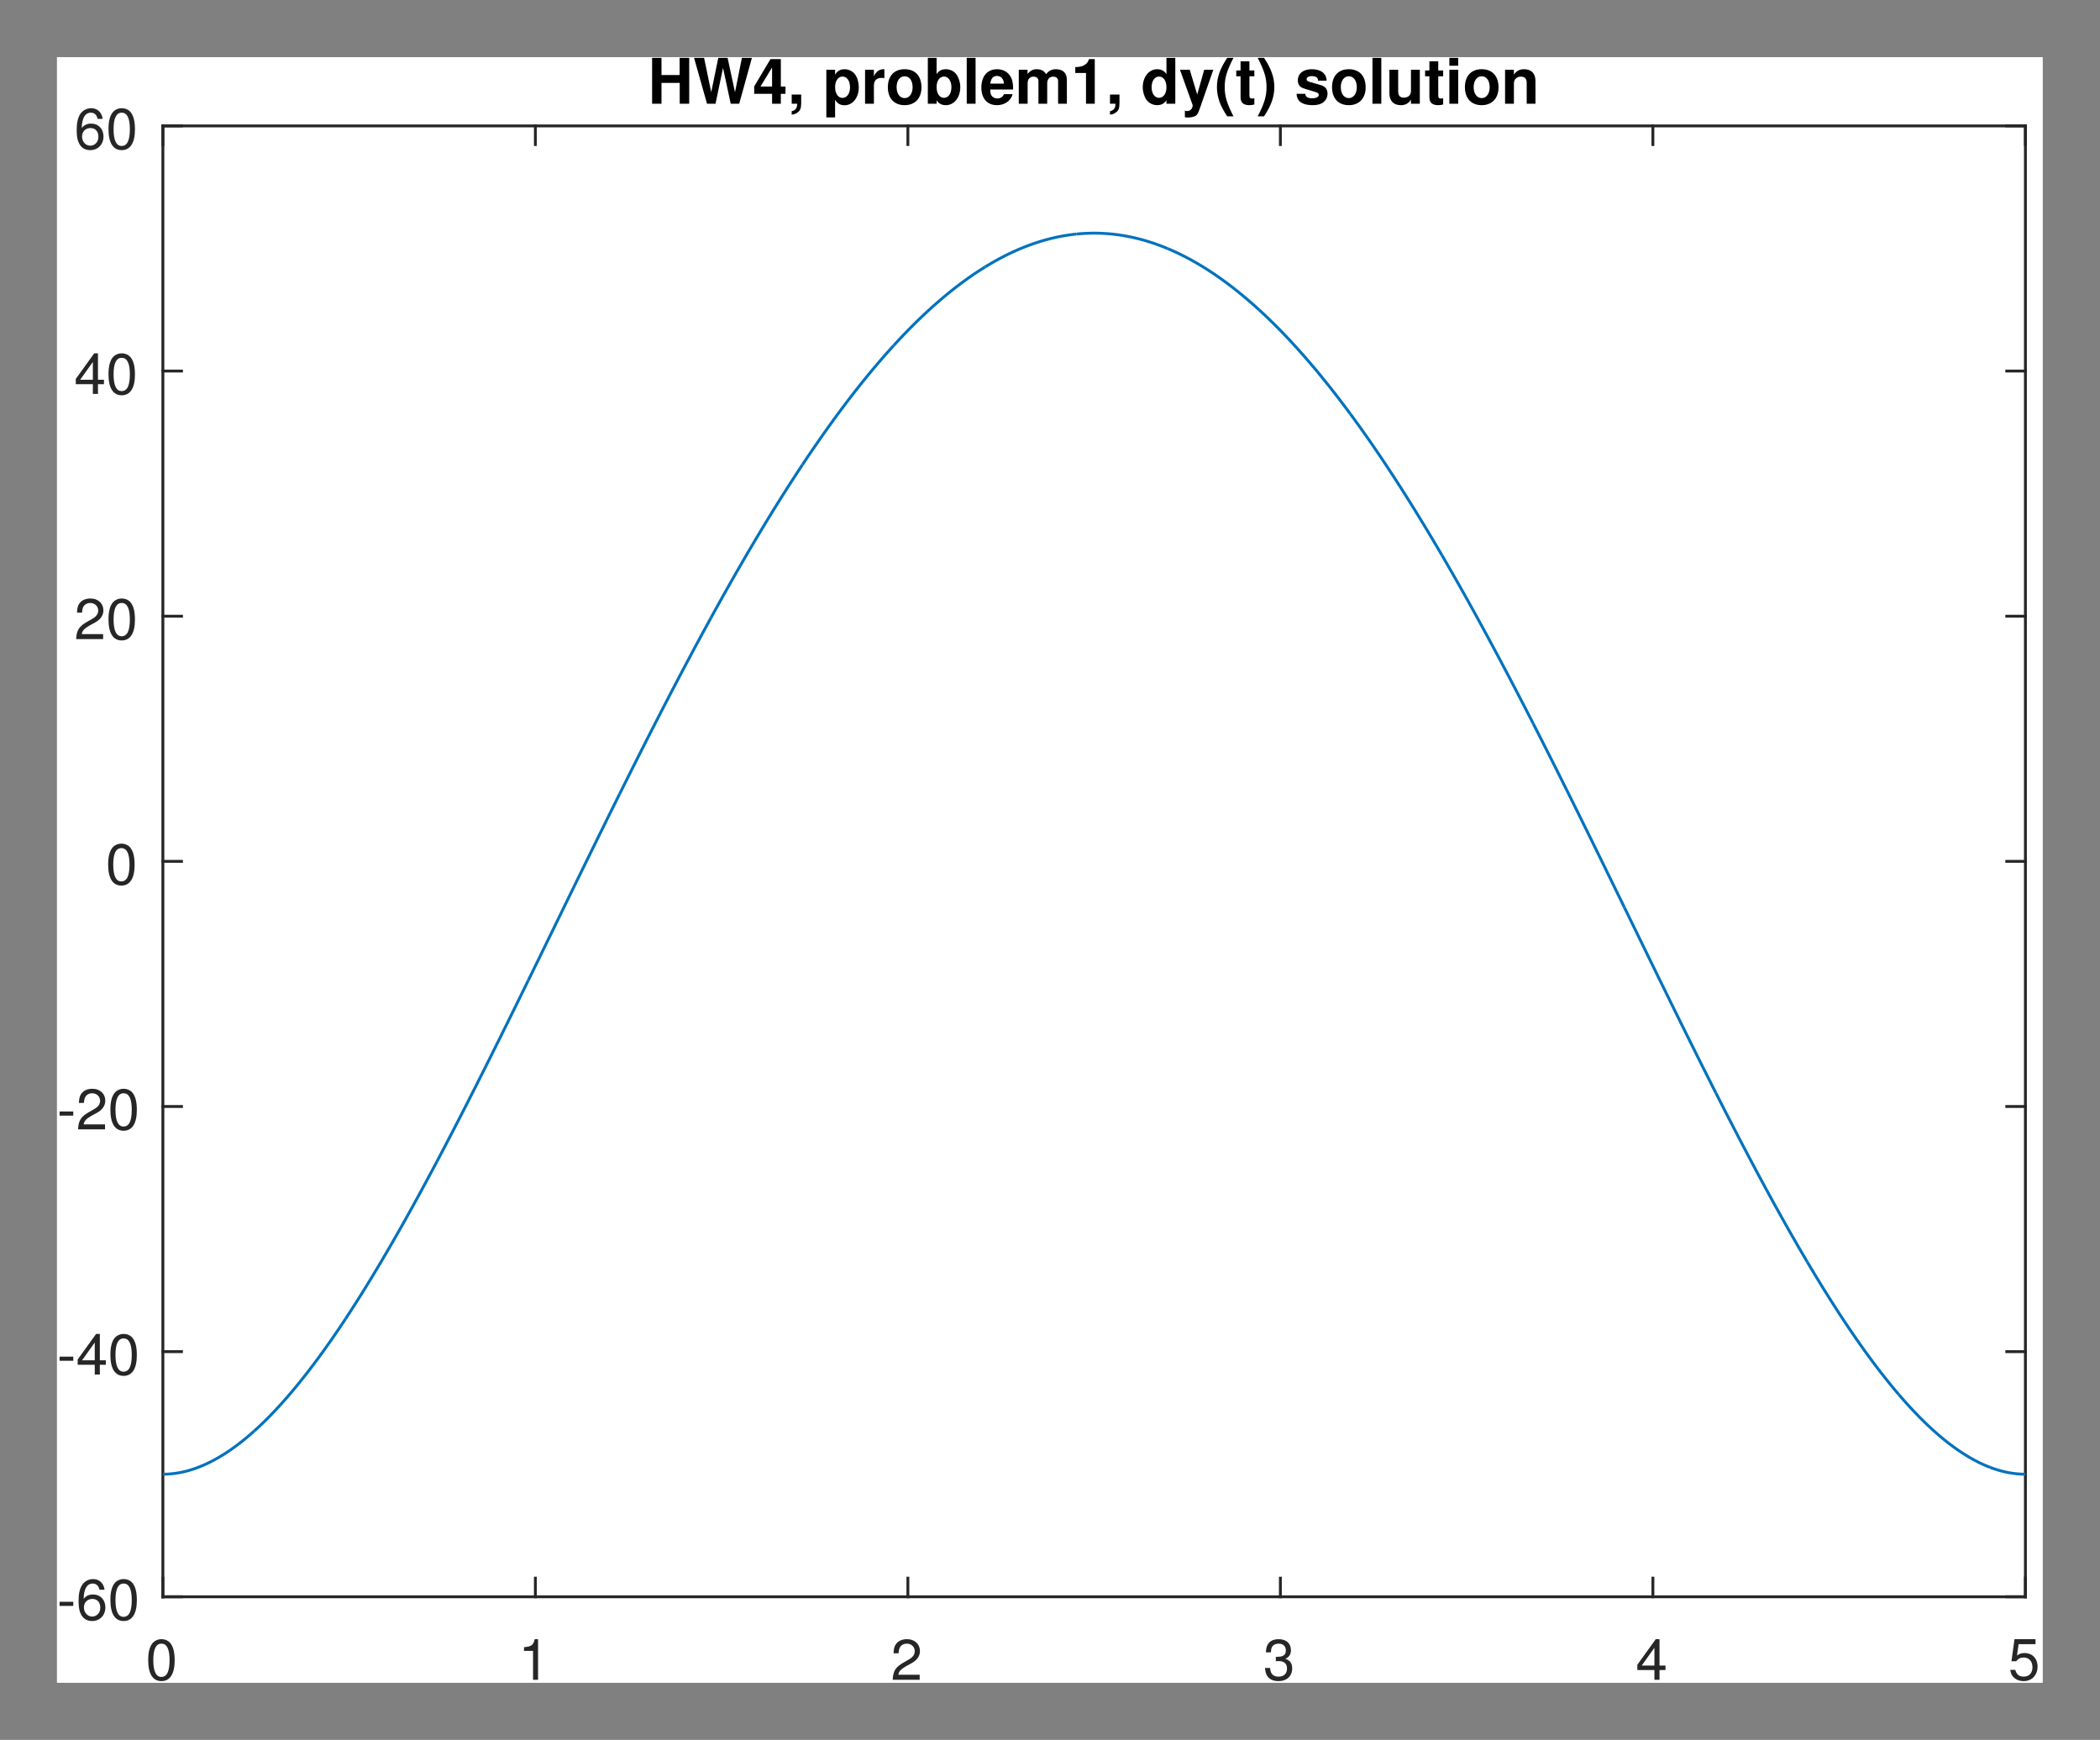 <?xml version="1.0" encoding="UTF-8"?>
<svg xmlns="http://www.w3.org/2000/svg" xmlns:xlink="http://www.w3.org/1999/xlink" width="367pt" height="304pt" viewBox="0 0 367 304" version="1.1">
<rect x="0" y="0" width="367" height="304" fill="#808080" stroke="none"/>
<defs>
<g>
<symbol overflow="visible" id="glyph0-0">
<path style="stroke:none;" d=""/>
</symbol>
<symbol overflow="visible" id="glyph0-1">
<path style="stroke:none;" d="M 2.75 -7.094 C 2.094 -7.094 1.484 -6.797 1.125 -6.312 C 0.656 -5.688 0.438 -4.734 0.438 -3.438 C 0.438 -1.047 1.234 0.234 2.75 0.234 C 4.25 0.234 5.062 -1.047 5.062 -3.375 C 5.062 -4.75 4.844 -5.672 4.375 -6.312 C 4.016 -6.812 3.422 -7.094 2.75 -7.094 Z M 2.75 -6.312 C 3.703 -6.312 4.172 -5.344 4.172 -3.453 C 4.172 -1.438 3.703 -0.5 2.734 -0.5 C 1.797 -0.5 1.328 -1.484 1.328 -3.422 C 1.328 -5.359 1.797 -6.312 2.75 -6.312 Z M 2.75 -6.312 "/>
</symbol>
<symbol overflow="visible" id="glyph0-2">
<path style="stroke:none;" d="M 2.594 -5.047 L 2.594 0 L 3.469 0 L 3.469 -7.094 L 2.891 -7.094 C 2.578 -6 2.375 -5.844 1.016 -5.688 L 1.016 -5.047 Z M 2.594 -5.047 "/>
</symbol>
<symbol overflow="visible" id="glyph0-3">
<path style="stroke:none;" d="M 5.062 -0.875 L 1.328 -0.875 C 1.422 -1.453 1.734 -1.812 2.609 -2.328 L 3.609 -2.875 C 4.594 -3.406 5.109 -4.141 5.109 -5.016 C 5.109 -5.594 4.875 -6.156 4.453 -6.531 C 4.031 -6.906 3.516 -7.094 2.844 -7.094 C 1.938 -7.094 1.266 -6.766 0.875 -6.172 C 0.625 -5.797 0.516 -5.344 0.5 -4.625 L 1.375 -4.625 C 1.406 -5.109 1.469 -5.406 1.594 -5.625 C 1.812 -6.062 2.281 -6.312 2.812 -6.312 C 3.609 -6.312 4.203 -5.75 4.203 -4.984 C 4.203 -4.438 3.875 -3.953 3.25 -3.594 L 2.328 -3.062 C 0.844 -2.234 0.422 -1.562 0.344 0 L 5.062 0 Z M 5.062 -0.875 "/>
</symbol>
<symbol overflow="visible" id="glyph0-4">
<path style="stroke:none;" d="M 2.203 -3.25 L 2.312 -3.25 L 2.688 -3.266 C 3.656 -3.266 4.156 -2.812 4.156 -1.969 C 4.156 -1.078 3.609 -0.547 2.688 -0.547 C 1.734 -0.547 1.266 -1.031 1.203 -2.062 L 0.312 -2.062 C 0.359 -1.484 0.453 -1.125 0.625 -0.797 C 0.984 -0.125 1.688 0.234 2.656 0.234 C 4.125 0.234 5.062 -0.641 5.062 -1.984 C 5.062 -2.875 4.703 -3.375 3.859 -3.672 C 4.516 -3.938 4.844 -4.438 4.844 -5.141 C 4.844 -6.359 4.047 -7.094 2.688 -7.094 C 1.266 -7.094 0.5 -6.312 0.469 -4.797 L 1.344 -4.797 C 1.359 -5.234 1.406 -5.469 1.516 -5.688 C 1.703 -6.078 2.156 -6.312 2.703 -6.312 C 3.484 -6.312 3.953 -5.859 3.953 -5.109 C 3.953 -4.609 3.766 -4.312 3.375 -4.156 C 3.141 -4.047 2.828 -4.016 2.203 -4 Z M 2.203 -3.25 "/>
</symbol>
<symbol overflow="visible" id="glyph0-5">
<path style="stroke:none;" d="M 3.266 -1.703 L 3.266 0 L 4.156 0 L 4.156 -1.703 L 5.203 -1.703 L 5.203 -2.484 L 4.156 -2.484 L 4.156 -7.094 L 3.5 -7.094 L 0.281 -2.625 L 0.281 -1.703 Z M 3.266 -2.484 L 1.047 -2.484 L 3.266 -5.594 Z M 3.266 -2.484 "/>
</symbol>
<symbol overflow="visible" id="glyph0-6">
<path style="stroke:none;" d="M 4.766 -7.094 L 1.094 -7.094 L 0.562 -3.234 L 1.375 -3.234 C 1.797 -3.719 2.125 -3.891 2.688 -3.891 C 3.625 -3.891 4.234 -3.234 4.234 -2.188 C 4.234 -1.172 3.641 -0.547 2.688 -0.547 C 1.906 -0.547 1.438 -0.938 1.234 -1.734 L 0.344 -1.734 C 0.469 -1.156 0.562 -0.875 0.781 -0.625 C 1.188 -0.078 1.906 0.234 2.703 0.234 C 4.125 0.234 5.125 -0.812 5.125 -2.312 C 5.125 -3.703 4.203 -4.672 2.844 -4.672 C 2.344 -4.672 1.938 -4.547 1.531 -4.234 L 1.812 -6.219 L 4.766 -6.219 Z M 4.766 -7.094 "/>
</symbol>
<symbol overflow="visible" id="glyph0-7">
<path style="stroke:none;" d="M 2.844 -3.125 L 0.453 -3.125 L 0.453 -2.406 L 2.844 -2.406 Z M 2.844 -3.125 "/>
</symbol>
<symbol overflow="visible" id="glyph0-8">
<path style="stroke:none;" d="M 4.984 -5.234 C 4.812 -6.406 4.047 -7.094 2.969 -7.094 C 2.188 -7.094 1.484 -6.703 1.062 -6.078 C 0.625 -5.391 0.438 -4.516 0.438 -3.234 C 0.438 -2.047 0.609 -1.281 1.031 -0.656 C 1.406 -0.078 2.031 0.234 2.812 0.234 C 4.156 0.234 5.125 -0.766 5.125 -2.156 C 5.125 -3.484 4.234 -4.406 2.953 -4.406 C 2.266 -4.406 1.703 -4.141 1.328 -3.625 C 1.344 -5.344 1.906 -6.312 2.906 -6.312 C 3.531 -6.312 3.953 -5.922 4.094 -5.234 Z M 2.844 -3.625 C 3.703 -3.625 4.234 -3.047 4.234 -2.094 C 4.234 -1.203 3.625 -0.547 2.812 -0.547 C 2 -0.547 1.375 -1.234 1.375 -2.141 C 1.375 -3.016 1.984 -3.625 2.844 -3.625 Z M 2.844 -3.625 "/>
</symbol>
<symbol overflow="visible" id="glyph1-0">
<path style="stroke:none;" d=""/>
</symbol>
<symbol overflow="visible" id="glyph1-1">
<path style="stroke:none;" d="M 5.578 -3.641 L 5.578 0 L 7.234 0 L 7.234 -8.016 L 5.562 -8.016 L 5.562 -5.016 L 2.391 -5.016 L 2.391 -8.016 L 0.75 -8.016 L 0.75 0 L 2.391 0 L 2.391 -3.641 Z M 5.578 -3.641 "/>
</symbol>
<symbol overflow="visible" id="glyph1-2">
<path style="stroke:none;" d="M 8.031 0 L 10.25 -8.016 L 8.5 -8.016 L 7.297 -2 L 6 -8.016 L 4.375 -8.016 L 3.141 -2.016 L 1.891 -8.016 L 0.141 -8.016 L 2.406 0 L 3.891 0 L 5.203 -6.266 L 6.547 0 Z M 8.031 0 "/>
</symbol>
<symbol overflow="visible" id="glyph1-3">
<path style="stroke:none;" d="M 5.734 -3 L 4.922 -3 L 4.922 -7.797 L 3.109 -7.797 L 0.266 -3.031 L 0.266 -1.734 L 3.391 -1.734 L 3.391 0 L 4.922 0 L 4.922 -1.734 L 5.734 -1.734 Z M 3.391 -3 L 1.359 -3 L 3.391 -6.344 Z M 3.391 -3 "/>
</symbol>
<symbol overflow="visible" id="glyph1-4">
<path style="stroke:none;" d="M 0.703 -1.609 L 0.703 0 L 1.656 0 L 1.656 0.031 C 1.656 0.781 1.359 1.172 0.703 1.297 L 0.703 1.906 C 1.156 1.859 1.469 1.734 1.766 1.5 C 2.203 1.172 2.359 0.766 2.359 -0.094 L 2.359 -1.609 Z M 0.703 -1.609 "/>
</symbol>
<symbol overflow="visible" id="glyph1-5">
<path style="stroke:none;" d=""/>
</symbol>
<symbol overflow="visible" id="glyph1-6">
<path style="stroke:none;" d="M 2.172 -5.938 L 0.641 -5.938 L 0.641 2.391 L 2.172 2.391 L 2.172 -0.703 C 2.547 -0.047 3.078 0.266 3.828 0.266 C 5.266 0.266 6.312 -1.078 6.312 -2.875 C 6.312 -3.719 6.078 -4.547 5.672 -5.109 C 5.281 -5.672 4.547 -6.031 3.828 -6.031 C 3.078 -6.031 2.547 -5.719 2.172 -5.062 Z M 3.469 -4.75 C 4.25 -4.75 4.781 -4 4.781 -2.859 C 4.781 -1.781 4.234 -1.016 3.469 -1.016 C 2.703 -1.016 2.172 -1.766 2.172 -2.875 C 2.172 -4 2.703 -4.75 3.469 -4.75 Z M 3.469 -4.75 "/>
</symbol>
<symbol overflow="visible" id="glyph1-7">
<path style="stroke:none;" d="M 0.688 -5.938 L 0.688 0 L 2.234 0 L 2.234 -3.156 C 2.234 -4.062 2.688 -4.516 3.594 -4.516 C 3.75 -4.516 3.859 -4.5 4.062 -4.469 L 4.062 -6.031 C 3.984 -6.031 3.922 -6.031 3.891 -6.031 C 3.172 -6.031 2.562 -5.578 2.234 -4.781 L 2.234 -5.938 Z M 0.688 -5.938 "/>
</symbol>
<symbol overflow="visible" id="glyph1-8">
<path style="stroke:none;" d="M 3.312 -6.031 C 1.5 -6.031 0.391 -4.844 0.391 -2.891 C 0.391 -0.938 1.5 0.25 3.328 0.25 C 5.125 0.25 6.266 -0.953 6.266 -2.844 C 6.266 -4.859 5.172 -6.031 3.312 -6.031 Z M 3.328 -4.797 C 4.172 -4.797 4.719 -4.031 4.719 -2.875 C 4.719 -1.766 4.141 -0.984 3.328 -0.984 C 2.484 -0.984 1.922 -1.766 1.922 -2.891 C 1.922 -4.031 2.484 -4.797 3.328 -4.797 Z M 3.328 -4.797 "/>
</symbol>
<symbol overflow="visible" id="glyph1-9">
<path style="stroke:none;" d="M 0.656 -8.016 L 0.656 0 L 2.188 0 L 2.188 -0.609 C 2.562 -0.016 3.078 0.25 3.828 0.25 C 5.25 0.25 6.328 -1.094 6.328 -2.891 C 6.328 -3.703 6.078 -4.516 5.688 -5.078 C 5.281 -5.672 4.547 -6.031 3.828 -6.031 C 3.094 -6.031 2.562 -5.766 2.188 -5.172 L 2.188 -8.016 Z M 3.484 -4.75 C 4.25 -4.75 4.781 -3.984 4.781 -2.875 C 4.781 -1.797 4.25 -1.031 3.484 -1.031 C 2.703 -1.031 2.188 -1.781 2.188 -2.922 C 2.188 -4 2.719 -4.75 3.484 -4.75 Z M 3.484 -4.75 "/>
</symbol>
<symbol overflow="visible" id="glyph1-10">
<path style="stroke:none;" d="M 2.281 -8.016 L 0.734 -8.016 L 0.734 0 L 2.281 0 Z M 2.281 -8.016 "/>
</symbol>
<symbol overflow="visible" id="glyph1-11">
<path style="stroke:none;" d="M 5.766 -2.484 C 5.781 -2.625 5.781 -2.672 5.781 -2.75 C 5.781 -3.344 5.688 -3.891 5.547 -4.312 C 5.141 -5.391 4.188 -6.031 2.984 -6.031 C 1.281 -6.031 0.234 -4.812 0.234 -2.812 C 0.234 -0.906 1.281 0.25 2.953 0.25 C 4.297 0.25 5.375 -0.5 5.703 -1.672 L 4.188 -1.672 C 4 -1.203 3.578 -0.922 3.016 -0.922 C 2.578 -0.922 2.219 -1.109 2 -1.438 C 1.859 -1.656 1.797 -1.922 1.781 -2.484 Z M 1.797 -3.516 C 1.906 -4.406 2.281 -4.859 2.969 -4.859 C 3.359 -4.859 3.703 -4.672 3.922 -4.359 C 4.062 -4.141 4.141 -3.922 4.172 -3.516 Z M 1.797 -3.516 "/>
</symbol>
<symbol overflow="visible" id="glyph1-12">
<path style="stroke:none;" d="M 0.656 -5.938 L 0.656 0 L 2.203 0 L 2.203 -3.562 C 2.203 -4.297 2.594 -4.734 3.25 -4.734 C 3.766 -4.734 4.094 -4.438 4.094 -3.953 L 4.094 0 L 5.625 0 L 5.625 -3.562 C 5.625 -4.297 6.031 -4.734 6.688 -4.734 C 7.203 -4.734 7.531 -4.438 7.531 -3.953 L 7.531 0 L 9.062 0 L 9.062 -4.203 C 9.062 -5.359 8.359 -6.031 7.172 -6.031 C 6.422 -6.031 5.891 -5.781 5.438 -5.156 C 5.141 -5.719 4.547 -6.031 3.812 -6.031 C 3.141 -6.031 2.688 -5.812 2.188 -5.203 L 2.188 -5.938 Z M 0.656 -5.938 "/>
</symbol>
<symbol overflow="visible" id="glyph1-13">
<path style="stroke:none;" d="M 2.625 -5.375 L 2.625 0 L 4.156 0 L 4.156 -7.797 L 3.141 -7.797 C 2.891 -6.875 2.094 -6.406 0.75 -6.406 L 0.75 -5.375 Z M 2.625 -5.375 "/>
</symbol>
<symbol overflow="visible" id="glyph1-14">
<path style="stroke:none;" d="M 4.453 0 L 6 0 L 6 -8.016 L 4.453 -8.016 L 4.453 -5.172 C 4.062 -5.766 3.547 -6.031 2.812 -6.031 C 1.391 -6.031 0.312 -4.672 0.312 -2.875 C 0.312 -2.078 0.562 -1.266 0.953 -0.688 C 1.359 -0.125 2.094 0.25 2.812 0.25 C 3.547 0.25 4.062 -0.016 4.453 -0.609 Z M 3.156 -4.75 C 3.938 -4.75 4.453 -4 4.453 -2.859 C 4.453 -1.781 3.922 -1.031 3.156 -1.031 C 2.391 -1.031 1.859 -1.797 1.859 -2.875 C 1.859 -3.984 2.391 -4.75 3.156 -4.75 Z M 3.156 -4.75 "/>
</symbol>
<symbol overflow="visible" id="glyph1-15">
<path style="stroke:none;" d="M 4.328 -5.938 L 3.109 -1.609 L 1.797 -5.938 L 0.094 -5.938 L 2.312 0.234 L 2.312 0.281 C 2.312 0.844 1.891 1.281 1.359 1.281 C 1.234 1.281 1.141 1.266 0.953 1.203 L 0.953 2.359 C 1.172 2.391 1.312 2.406 1.5 2.406 C 1.875 2.406 2.344 2.328 2.609 2.219 C 3.031 2.047 3.219 1.797 3.469 1.094 L 5.922 -5.938 Z M 4.328 -5.938 "/>
</symbol>
<symbol overflow="visible" id="glyph1-16">
<path style="stroke:none;" d="M 2.234 -8.016 C 0.969 -6.109 0.438 -4.594 0.438 -2.922 C 0.438 -1.219 0.969 0.297 2.234 2.203 L 3.328 2.203 C 2.172 -0.062 1.797 -1.297 1.797 -2.922 C 1.797 -4.516 2.172 -5.781 3.328 -8.016 Z M 2.234 -8.016 "/>
</symbol>
<symbol overflow="visible" id="glyph1-17">
<path style="stroke:none;" d="M 3.312 -5.812 L 2.453 -5.812 L 2.453 -7.406 L 0.906 -7.406 L 0.906 -5.812 L 0.156 -5.812 L 0.156 -4.797 L 0.906 -4.797 L 0.906 -1.141 C 0.906 -0.203 1.406 0.25 2.422 0.25 C 2.766 0.25 3.031 0.219 3.312 0.125 L 3.312 -0.953 C 3.156 -0.922 3.062 -0.906 2.953 -0.906 C 2.547 -0.906 2.453 -1.031 2.453 -1.562 L 2.453 -4.797 L 3.312 -4.797 Z M 3.312 -5.812 "/>
</symbol>
<symbol overflow="visible" id="glyph1-18">
<path style="stroke:none;" d="M 1.344 2.203 C 2.609 0.297 3.141 -1.219 3.141 -2.906 C 3.141 -4.594 2.609 -6.109 1.344 -8.016 L 0.234 -8.016 C 1.406 -5.75 1.781 -4.516 1.781 -2.906 C 1.781 -1.297 1.406 -0.047 0.234 2.203 Z M 1.344 2.203 "/>
</symbol>
<symbol overflow="visible" id="glyph1-19">
<path style="stroke:none;" d="M 5.562 -4.031 C 5.531 -5.281 4.562 -6.031 2.969 -6.031 C 1.469 -6.031 0.531 -5.281 0.531 -4.062 C 0.531 -3.656 0.656 -3.328 0.859 -3.094 C 1.062 -2.875 1.25 -2.781 1.828 -2.594 L 3.656 -2.031 C 4.047 -1.906 4.188 -1.781 4.188 -1.547 C 4.188 -1.172 3.75 -0.953 3.031 -0.953 C 2.641 -0.953 2.328 -1.031 2.125 -1.172 C 1.953 -1.281 1.891 -1.406 1.828 -1.734 L 0.312 -1.734 C 0.359 -0.422 1.312 0.25 3.125 0.25 C 3.953 0.25 4.578 0.078 5.016 -0.281 C 5.453 -0.625 5.719 -1.172 5.719 -1.766 C 5.719 -2.531 5.328 -3.031 4.547 -3.25 L 2.609 -3.812 C 2.172 -3.953 2.062 -4.031 2.062 -4.281 C 2.062 -4.609 2.422 -4.828 2.953 -4.828 C 3.703 -4.828 4.062 -4.562 4.062 -4.031 Z M 5.562 -4.031 "/>
</symbol>
<symbol overflow="visible" id="glyph1-20">
<path style="stroke:none;" d="M 5.953 0 L 5.953 -5.938 L 4.406 -5.938 L 4.406 -2.219 C 4.406 -1.516 3.922 -1.062 3.172 -1.062 C 2.516 -1.062 2.172 -1.406 2.172 -2.125 L 2.172 -5.938 L 0.641 -5.938 L 0.641 -1.797 C 0.641 -0.5 1.359 0.25 2.625 0.25 C 3.438 0.25 3.969 -0.047 4.406 -0.703 L 4.406 0 Z M 5.953 0 "/>
</symbol>
<symbol overflow="visible" id="glyph1-21">
<path style="stroke:none;" d="M 2.281 -5.938 L 0.734 -5.938 L 0.734 0 L 2.281 0 Z M 2.281 -8.016 L 0.734 -8.016 L 0.734 -6.641 L 2.281 -6.641 Z M 2.281 -8.016 "/>
</symbol>
<symbol overflow="visible" id="glyph1-22">
<path style="stroke:none;" d="M 0.688 -5.938 L 0.688 0 L 2.234 0 L 2.234 -3.562 C 2.234 -4.266 2.734 -4.734 3.469 -4.734 C 4.141 -4.734 4.469 -4.359 4.469 -3.656 L 4.469 0 L 6 0 L 6 -3.984 C 6 -5.297 5.281 -6.031 4.016 -6.031 C 3.219 -6.031 2.672 -5.734 2.234 -5.078 L 2.234 -5.938 Z M 0.688 -5.938 "/>
</symbol>
</g>
<clipPath id="clip1">
  <path d="M 9.965 10 L 356.965 10 L 356.965 294 L 9.965 294 Z M 9.965 10 "/>
</clipPath>
<clipPath id="clip2">
  <path d="M 351 286 L 356.965 286 L 356.965 294 L 351 294 Z M 351 286 "/>
</clipPath>
</defs>
<g id="surface1">
<g clip-path="url(#clip1)" clip-rule="nonzero">
<rect x="0" y="0" width="367" height="304" style="fill:rgb(100%,100%,100%);fill-opacity:1;stroke:none;"/>
<rect x="0" y="0" width="367" height="304" style="fill:rgb(100%,100%,100%);fill-opacity:1;stroke:none;"/>
</g>
<path style=" stroke:none;fill-rule:nonzero;fill:rgb(100%,100%,100%);fill-opacity:1;" d="M 28.465 279 L 353.965 279 L 353.965 22 L 28.465 22 Z M 28.465 279 "/>
<path style="fill:none;stroke-width:1;stroke-linecap:square;stroke-linejoin:miter;stroke:rgb(14.899%,14.899%,14.899%);stroke-opacity:1;stroke-miterlimit:10;" d="M 109.004 561 L 760.004 561 " transform="matrix(0.5,0,0,0.5,-26.037,-1.5)"/>
<path style="fill:none;stroke-width:1;stroke-linecap:square;stroke-linejoin:miter;stroke:rgb(14.899%,14.899%,14.899%);stroke-opacity:1;stroke-miterlimit:10;" d="M 109.004 47 L 760.004 47 " transform="matrix(0.5,0,0,0.5,-26.037,-1.5)"/>
<path style="fill:none;stroke-width:1;stroke-linecap:square;stroke-linejoin:miter;stroke:rgb(14.899%,14.899%,14.899%);stroke-opacity:1;stroke-miterlimit:10;" d="M 109.004 561 L 109.004 554.492 " transform="matrix(0.5,0,0,0.5,-26.037,-1.5)"/>
<path style="fill:none;stroke-width:1;stroke-linecap:square;stroke-linejoin:miter;stroke:rgb(14.899%,14.899%,14.899%);stroke-opacity:1;stroke-miterlimit:10;" d="M 239.199 561 L 239.199 554.492 " transform="matrix(0.5,0,0,0.5,-26.037,-1.5)"/>
<path style="fill:none;stroke-width:1;stroke-linecap:square;stroke-linejoin:miter;stroke:rgb(14.899%,14.899%,14.899%);stroke-opacity:1;stroke-miterlimit:10;" d="M 369.402 561 L 369.402 554.492 " transform="matrix(0.5,0,0,0.5,-26.037,-1.5)"/>
<path style="fill:none;stroke-width:1;stroke-linecap:square;stroke-linejoin:miter;stroke:rgb(14.899%,14.899%,14.899%);stroke-opacity:1;stroke-miterlimit:10;" d="M 499.597 561 L 499.597 554.492 " transform="matrix(0.5,0,0,0.5,-26.037,-1.5)"/>
<path style="fill:none;stroke-width:1;stroke-linecap:square;stroke-linejoin:miter;stroke:rgb(14.899%,14.899%,14.899%);stroke-opacity:1;stroke-miterlimit:10;" d="M 629.801 561 L 629.801 554.492 " transform="matrix(0.5,0,0,0.5,-26.037,-1.5)"/>
<path style="fill:none;stroke-width:1;stroke-linecap:square;stroke-linejoin:miter;stroke:rgb(14.899%,14.899%,14.899%);stroke-opacity:1;stroke-miterlimit:10;" d="M 760.004 561 L 760.004 554.492 " transform="matrix(0.5,0,0,0.5,-26.037,-1.5)"/>
<path style="fill:none;stroke-width:1;stroke-linecap:square;stroke-linejoin:miter;stroke:rgb(14.899%,14.899%,14.899%);stroke-opacity:1;stroke-miterlimit:10;" d="M 109.004 47 L 109.004 53.508 " transform="matrix(0.5,0,0,0.5,-26.037,-1.5)"/>
<path style="fill:none;stroke-width:1;stroke-linecap:square;stroke-linejoin:miter;stroke:rgb(14.899%,14.899%,14.899%);stroke-opacity:1;stroke-miterlimit:10;" d="M 239.199 47 L 239.199 53.508 " transform="matrix(0.5,0,0,0.5,-26.037,-1.5)"/>
<path style="fill:none;stroke-width:1;stroke-linecap:square;stroke-linejoin:miter;stroke:rgb(14.899%,14.899%,14.899%);stroke-opacity:1;stroke-miterlimit:10;" d="M 369.402 47 L 369.402 53.508 " transform="matrix(0.5,0,0,0.5,-26.037,-1.5)"/>
<path style="fill:none;stroke-width:1;stroke-linecap:square;stroke-linejoin:miter;stroke:rgb(14.899%,14.899%,14.899%);stroke-opacity:1;stroke-miterlimit:10;" d="M 499.597 47 L 499.597 53.508 " transform="matrix(0.5,0,0,0.5,-26.037,-1.5)"/>
<path style="fill:none;stroke-width:1;stroke-linecap:square;stroke-linejoin:miter;stroke:rgb(14.899%,14.899%,14.899%);stroke-opacity:1;stroke-miterlimit:10;" d="M 629.801 47 L 629.801 53.508 " transform="matrix(0.5,0,0,0.5,-26.037,-1.5)"/>
<path style="fill:none;stroke-width:1;stroke-linecap:square;stroke-linejoin:miter;stroke:rgb(14.899%,14.899%,14.899%);stroke-opacity:1;stroke-miterlimit:10;" d="M 760.004 47 L 760.004 53.508 " transform="matrix(0.5,0,0,0.5,-26.037,-1.5)"/>
<g style="fill:rgb(14.899%,14.899%,14.899%);fill-opacity:1;">
  <use xlink:href="#glyph0-1" x="25.463" y="293.5"/>
</g>
<g style="fill:rgb(14.899%,14.899%,14.899%);fill-opacity:1;">
  <use xlink:href="#glyph0-2" x="90.563" y="293.5"/>
</g>
<g style="fill:rgb(14.899%,14.899%,14.899%);fill-opacity:1;">
  <use xlink:href="#glyph0-3" x="155.663" y="293.5"/>
</g>
<g style="fill:rgb(14.899%,14.899%,14.899%);fill-opacity:1;">
  <use xlink:href="#glyph0-4" x="220.763" y="293.5"/>
</g>
<g style="fill:rgb(14.899%,14.899%,14.899%);fill-opacity:1;">
  <use xlink:href="#glyph0-5" x="285.863" y="293.5"/>
</g>
<g clip-path="url(#clip2)" clip-rule="nonzero">
<g style="fill:rgb(14.899%,14.899%,14.899%);fill-opacity:1;">
  <use xlink:href="#glyph0-6" x="350.963" y="293.5"/>
</g>
</g>
<path style="fill:none;stroke-width:1;stroke-linecap:square;stroke-linejoin:miter;stroke:rgb(14.899%,14.899%,14.899%);stroke-opacity:1;stroke-miterlimit:10;" d="M 109.004 561 L 109.004 47 " transform="matrix(0.5,0,0,0.5,-26.037,-1.5)"/>
<path style="fill:none;stroke-width:1;stroke-linecap:square;stroke-linejoin:miter;stroke:rgb(14.899%,14.899%,14.899%);stroke-opacity:1;stroke-miterlimit:10;" d="M 760.004 561 L 760.004 47 " transform="matrix(0.5,0,0,0.5,-26.037,-1.5)"/>
<path style="fill:none;stroke-width:1;stroke-linecap:square;stroke-linejoin:miter;stroke:rgb(14.899%,14.899%,14.899%);stroke-opacity:1;stroke-miterlimit:10;" d="M 109.004 561 L 115.511 561 " transform="matrix(0.5,0,0,0.5,-26.037,-1.5)"/>
<path style="fill:none;stroke-width:1;stroke-linecap:square;stroke-linejoin:miter;stroke:rgb(14.899%,14.899%,14.899%);stroke-opacity:1;stroke-miterlimit:10;" d="M 109.004 475.336 L 115.511 475.336 " transform="matrix(0.5,0,0,0.5,-26.037,-1.5)"/>
<path style="fill:none;stroke-width:1;stroke-linecap:square;stroke-linejoin:miter;stroke:rgb(14.899%,14.899%,14.899%);stroke-opacity:1;stroke-miterlimit:10;" d="M 109.004 389.664 L 115.511 389.664 " transform="matrix(0.5,0,0,0.5,-26.037,-1.5)"/>
<path style="fill:none;stroke-width:1;stroke-linecap:square;stroke-linejoin:miter;stroke:rgb(14.899%,14.899%,14.899%);stroke-opacity:1;stroke-miterlimit:10;" d="M 109.004 304 L 115.511 304 " transform="matrix(0.5,0,0,0.5,-26.037,-1.5)"/>
<path style="fill:none;stroke-width:1;stroke-linecap:square;stroke-linejoin:miter;stroke:rgb(14.899%,14.899%,14.899%);stroke-opacity:1;stroke-miterlimit:10;" d="M 109.004 218.336 L 115.511 218.336 " transform="matrix(0.5,0,0,0.5,-26.037,-1.5)"/>
<path style="fill:none;stroke-width:1;stroke-linecap:square;stroke-linejoin:miter;stroke:rgb(14.899%,14.899%,14.899%);stroke-opacity:1;stroke-miterlimit:10;" d="M 109.004 132.664 L 115.511 132.664 " transform="matrix(0.5,0,0,0.5,-26.037,-1.5)"/>
<path style="fill:none;stroke-width:1;stroke-linecap:square;stroke-linejoin:miter;stroke:rgb(14.899%,14.899%,14.899%);stroke-opacity:1;stroke-miterlimit:10;" d="M 109.004 47 L 115.511 47 " transform="matrix(0.5,0,0,0.5,-26.037,-1.5)"/>
<path style="fill:none;stroke-width:1;stroke-linecap:square;stroke-linejoin:miter;stroke:rgb(14.899%,14.899%,14.899%);stroke-opacity:1;stroke-miterlimit:10;" d="M 760.004 561 L 753.488 561 " transform="matrix(0.5,0,0,0.5,-26.037,-1.5)"/>
<path style="fill:none;stroke-width:1;stroke-linecap:square;stroke-linejoin:miter;stroke:rgb(14.899%,14.899%,14.899%);stroke-opacity:1;stroke-miterlimit:10;" d="M 760.004 475.336 L 753.488 475.336 " transform="matrix(0.5,0,0,0.5,-26.037,-1.5)"/>
<path style="fill:none;stroke-width:1;stroke-linecap:square;stroke-linejoin:miter;stroke:rgb(14.899%,14.899%,14.899%);stroke-opacity:1;stroke-miterlimit:10;" d="M 760.004 389.664 L 753.488 389.664 " transform="matrix(0.5,0,0,0.5,-26.037,-1.5)"/>
<path style="fill:none;stroke-width:1;stroke-linecap:square;stroke-linejoin:miter;stroke:rgb(14.899%,14.899%,14.899%);stroke-opacity:1;stroke-miterlimit:10;" d="M 760.004 304 L 753.488 304 " transform="matrix(0.5,0,0,0.5,-26.037,-1.5)"/>
<path style="fill:none;stroke-width:1;stroke-linecap:square;stroke-linejoin:miter;stroke:rgb(14.899%,14.899%,14.899%);stroke-opacity:1;stroke-miterlimit:10;" d="M 760.004 218.336 L 753.488 218.336 " transform="matrix(0.5,0,0,0.5,-26.037,-1.5)"/>
<path style="fill:none;stroke-width:1;stroke-linecap:square;stroke-linejoin:miter;stroke:rgb(14.899%,14.899%,14.899%);stroke-opacity:1;stroke-miterlimit:10;" d="M 760.004 132.664 L 753.488 132.664 " transform="matrix(0.5,0,0,0.5,-26.037,-1.5)"/>
<path style="fill:none;stroke-width:1;stroke-linecap:square;stroke-linejoin:miter;stroke:rgb(14.899%,14.899%,14.899%);stroke-opacity:1;stroke-miterlimit:10;" d="M 760.004 47 L 753.488 47 " transform="matrix(0.5,0,0,0.5,-26.037,-1.5)"/>
<g style="fill:rgb(14.899%,14.899%,14.899%);fill-opacity:1;">
  <use xlink:href="#glyph0-7" x="9.963" y="283"/>
  <use xlink:href="#glyph0-8" x="13.293" y="283"/>
  <use xlink:href="#glyph0-1" x="18.853" y="283"/>
</g>
<g style="fill:rgb(14.899%,14.899%,14.899%);fill-opacity:1;">
  <use xlink:href="#glyph0-7" x="9.963" y="240.167"/>
  <use xlink:href="#glyph0-5" x="13.293" y="240.167"/>
  <use xlink:href="#glyph0-1" x="18.853" y="240.167"/>
</g>
<g style="fill:rgb(14.899%,14.899%,14.899%);fill-opacity:1;">
  <use xlink:href="#glyph0-7" x="9.963" y="197.333"/>
  <use xlink:href="#glyph0-3" x="13.293" y="197.333"/>
  <use xlink:href="#glyph0-1" x="18.853" y="197.333"/>
</g>
<g style="fill:rgb(14.899%,14.899%,14.899%);fill-opacity:1;">
  <use xlink:href="#glyph0-1" x="18.463" y="154.5"/>
</g>
<g style="fill:rgb(14.899%,14.899%,14.899%);fill-opacity:1;">
  <use xlink:href="#glyph0-3" x="12.963" y="111.667"/>
  <use xlink:href="#glyph0-1" x="18.523" y="111.667"/>
</g>
<g style="fill:rgb(14.899%,14.899%,14.899%);fill-opacity:1;">
  <use xlink:href="#glyph0-5" x="12.963" y="68.833"/>
  <use xlink:href="#glyph0-1" x="18.523" y="68.833"/>
</g>
<g style="fill:rgb(14.899%,14.899%,14.899%);fill-opacity:1;">
  <use xlink:href="#glyph0-8" x="12.963" y="26"/>
  <use xlink:href="#glyph0-1" x="18.523" y="26"/>
</g>
<path style="fill:none;stroke-width:1;stroke-linecap:butt;stroke-linejoin:bevel;stroke:rgb(0%,44.71%,74.12%);stroke-opacity:1;stroke-miterlimit:10;" d="M 109.004 518.164 L 109.652 518.156 L 110.301 518.141 L 110.957 518.102 L 111.605 518.055 L 112.261 517.992 L 112.91 517.922 L 113.558 517.828 L 114.215 517.727 L 114.863 517.617 L 115.519 517.484 L 116.168 517.344 L 116.816 517.187 L 117.472 517.023 L 118.121 516.844 L 118.777 516.648 L 119.426 516.445 L 120.082 516.227 L 120.73 515.992 L 121.379 515.75 L 122.035 515.492 L 122.683 515.227 L 123.34 514.945 L 123.988 514.656 L 124.636 514.352 L 125.293 514.039 L 125.941 513.711 L 126.597 513.367 L 127.246 513.016 L 127.894 512.656 L 128.551 512.281 L 129.199 511.891 L 129.855 511.492 L 130.504 511.086 L 131.16 510.664 L 131.808 510.234 L 132.457 509.797 L 133.113 509.344 L 133.761 508.875 L 134.418 508.398 L 135.066 507.914 L 135.715 507.422 L 136.371 506.914 L 137.019 506.391 L 137.676 505.867 L 138.324 505.328 L 138.972 504.781 L 139.629 504.219 L 140.277 503.648 L 140.933 503.07 " transform="matrix(0.5,0,0,0.5,-26.037,-1.5)"/>
<path style="fill:none;stroke-width:1;stroke-linecap:butt;stroke-linejoin:bevel;stroke:rgb(0%,44.71%,74.12%);stroke-opacity:1;stroke-miterlimit:10;" d="M 140.933 503.07 L 141.582 502.484 L 142.238 501.883 L 142.886 501.273 L 143.535 500.656 L 144.191 500.023 L 144.84 499.383 L 145.496 498.742 L 146.793 497.414 L 147.449 496.734 L 148.097 496.055 L 148.754 495.359 L 149.402 494.656 L 150.051 493.945 L 150.707 493.219 L 151.355 492.492 L 152.011 491.75 L 152.66 491 L 153.316 490.242 L 153.965 489.477 L 154.613 488.703 L 155.269 487.922 L 155.918 487.133 L 156.574 486.328 L 157.222 485.523 L 157.871 484.711 L 158.527 483.883 L 159.176 483.055 L 159.832 482.211 L 160.48 481.367 L 161.129 480.508 L 161.785 479.648 L 162.433 478.773 L 163.09 477.898 L 164.386 476.117 L 165.043 475.219 L 165.691 474.305 L 166.347 473.391 L 166.996 472.469 L 167.652 471.539 L 168.301 470.602 L 168.949 469.656 L 169.605 468.703 L 170.254 467.75 L 170.91 466.781 L 171.558 465.812 L 172.207 464.836 L 172.863 463.852 " transform="matrix(0.5,0,0,0.5,-26.037,-1.5)"/>
<path style="fill:none;stroke-width:1;stroke-linecap:butt;stroke-linejoin:bevel;stroke:rgb(0%,44.71%,74.12%);stroke-opacity:1;stroke-miterlimit:10;" d="M 172.863 463.852 L 173.511 462.859 L 174.168 461.859 L 174.816 460.859 L 175.465 459.844 L 176.121 458.828 L 176.769 457.805 L 177.426 456.781 L 178.074 455.742 L 178.73 454.703 L 179.379 453.656 L 180.027 452.602 L 180.683 451.547 L 181.332 450.477 L 181.988 449.406 L 182.636 448.336 L 183.285 447.25 L 183.941 446.164 L 184.59 445.078 L 185.246 443.977 L 185.894 442.875 L 186.543 441.766 L 187.199 440.656 L 187.847 439.539 L 188.504 438.414 L 189.152 437.281 L 189.808 436.148 L 190.457 435.016 L 191.105 433.875 L 191.761 432.727 L 192.41 431.57 L 193.066 430.414 L 193.715 429.258 L 194.363 428.086 L 195.019 426.922 L 195.668 425.742 L 196.324 424.57 L 197.621 422.195 L 198.277 421.008 L 198.926 419.812 L 199.582 418.609 L 200.23 417.406 L 200.886 416.203 L 202.183 413.781 L 202.84 412.562 L 203.488 411.336 L 204.144 410.109 L 204.793 408.883 " transform="matrix(0.5,0,0,0.5,-26.037,-1.5)"/>
<path style="fill:none;stroke-width:1;stroke-linecap:butt;stroke-linejoin:bevel;stroke:rgb(0%,44.71%,74.12%);stroke-opacity:1;stroke-miterlimit:10;" d="M 204.793 408.883 L 205.441 407.656 L 206.097 406.414 L 206.746 405.18 L 207.402 403.937 L 208.051 402.695 L 208.699 401.445 L 209.355 400.195 L 210.004 398.937 L 210.66 397.68 L 211.308 396.422 L 211.965 395.156 L 213.261 392.625 L 213.918 391.352 L 214.566 390.078 L 215.222 388.797 L 215.871 387.523 L 216.519 386.242 L 217.176 384.953 L 217.824 383.672 L 218.48 382.383 L 219.129 381.086 L 219.777 379.797 L 220.433 378.5 L 221.082 377.203 L 221.738 375.906 L 222.386 374.602 L 223.043 373.305 L 223.691 372 L 224.34 370.687 L 224.996 369.383 L 225.644 368.07 L 226.301 366.758 L 227.597 364.133 L 228.254 362.812 L 228.902 361.5 L 229.558 360.18 L 230.855 357.539 L 231.511 356.211 L 232.16 354.891 L 232.816 353.562 L 233.465 352.234 L 234.121 350.906 L 235.418 348.25 L 236.074 346.922 L 236.722 345.594 " transform="matrix(0.5,0,0,0.5,-26.037,-1.5)"/>
<path style="fill:none;stroke-width:1;stroke-linecap:butt;stroke-linejoin:bevel;stroke:rgb(0%,44.71%,74.12%);stroke-opacity:1;stroke-miterlimit:10;" d="M 236.722 345.594 L 237.379 344.258 L 238.027 342.93 L 238.676 341.594 L 239.332 340.258 L 239.98 338.93 L 240.636 337.594 L 241.933 334.922 L 242.59 333.586 L 243.238 332.25 L 243.894 330.914 L 244.543 329.578 L 245.199 328.242 L 246.496 325.57 L 247.152 324.234 L 247.801 322.898 L 248.457 321.555 L 249.754 318.883 L 250.41 317.547 L 251.058 316.211 L 251.715 314.875 L 252.363 313.547 L 253.011 312.211 L 253.668 310.875 L 254.316 309.539 L 254.972 308.211 L 255.621 306.875 L 256.277 305.547 L 256.926 304.211 L 257.574 302.883 L 258.23 301.555 L 258.879 300.227 L 259.535 298.898 L 260.832 296.242 L 261.488 294.914 L 262.136 293.594 L 262.793 292.273 L 263.441 290.953 L 264.09 289.625 L 264.746 288.312 L 265.394 286.992 L 266.051 285.672 L 266.699 284.359 L 267.355 283.047 L 268.652 280.422 " transform="matrix(0.5,0,0,0.5,-26.037,-1.5)"/>
<path style="fill:none;stroke-width:1;stroke-linecap:butt;stroke-linejoin:bevel;stroke:rgb(0%,44.71%,74.12%);stroke-opacity:1;stroke-miterlimit:10;" d="M 268.652 280.422 L 269.308 279.109 L 269.957 277.805 L 270.613 276.5 L 271.91 273.891 L 272.566 272.594 L 273.215 271.289 L 273.871 269.992 L 274.519 268.695 L 275.168 267.406 L 275.824 266.117 L 276.472 264.82 L 277.129 263.539 L 277.777 262.25 L 278.426 260.969 L 279.082 259.687 L 279.73 258.406 L 280.386 257.133 L 281.035 255.852 L 281.691 254.586 L 282.34 253.312 L 282.988 252.047 L 283.644 250.781 L 284.293 249.516 L 284.949 248.258 L 286.246 245.742 L 286.902 244.492 L 287.551 243.242 L 288.207 241.992 L 289.504 239.508 L 290.16 238.273 L 290.808 237.039 L 291.465 235.805 L 292.113 234.57 L 292.769 233.344 L 293.418 232.125 L 294.066 230.898 L 294.722 229.68 L 295.371 228.469 L 296.027 227.258 L 296.676 226.047 L 297.324 224.844 L 297.98 223.641 L 298.629 222.445 L 299.285 221.25 L 299.933 220.055 L 300.582 218.867 " transform="matrix(0.5,0,0,0.5,-26.037,-1.5)"/>
<path style="fill:none;stroke-width:1;stroke-linecap:butt;stroke-linejoin:bevel;stroke:rgb(0%,44.71%,74.12%);stroke-opacity:1;stroke-miterlimit:10;" d="M 300.582 218.867 L 301.238 217.68 L 301.886 216.5 L 302.543 215.32 L 303.191 214.148 L 303.847 212.977 L 304.496 211.805 L 305.144 210.641 L 305.801 209.484 L 306.449 208.328 L 307.105 207.172 L 308.402 204.875 L 309.058 203.734 L 309.707 202.602 L 310.363 201.469 L 311.011 200.336 L 311.66 199.211 L 312.316 198.086 L 312.965 196.969 L 313.621 195.859 L 314.269 194.742 L 314.926 193.641 L 316.222 191.437 L 316.879 190.352 L 317.527 189.258 L 318.183 188.172 L 319.48 186.016 L 320.136 184.945 L 320.785 183.875 L 321.441 182.812 L 322.738 180.703 L 323.394 179.656 L 324.043 178.609 L 324.699 177.57 L 325.347 176.531 L 326.004 175.5 L 327.301 173.453 L 327.957 172.437 L 328.605 171.422 L 329.261 170.414 L 330.558 168.414 L 331.215 167.422 L 331.863 166.43 L 332.519 165.445 " transform="matrix(0.5,0,0,0.5,-26.037,-1.5)"/>
<path style="fill:none;stroke-width:1;stroke-linecap:butt;stroke-linejoin:bevel;stroke:rgb(0%,44.71%,74.12%);stroke-opacity:1;stroke-miterlimit:10;" d="M 332.519 165.445 L 333.816 163.492 L 334.472 162.523 L 335.121 161.562 L 335.777 160.602 L 336.426 159.648 L 337.082 158.695 L 337.73 157.758 L 338.379 156.812 L 339.035 155.883 L 339.683 154.953 L 340.34 154.031 L 340.988 153.109 L 341.636 152.203 L 342.293 151.289 L 342.941 150.391 L 343.597 149.492 L 344.246 148.602 L 344.894 147.719 L 345.551 146.836 L 346.199 145.961 L 346.855 145.086 L 347.504 144.227 L 348.16 143.367 L 348.808 142.508 L 349.457 141.664 L 350.113 140.82 L 350.761 139.984 L 351.418 139.148 L 352.715 137.508 L 353.371 136.687 L 354.019 135.883 L 354.676 135.078 L 355.324 134.281 L 355.972 133.492 L 356.629 132.703 L 357.277 131.922 L 357.933 131.148 L 358.582 130.383 L 359.238 129.617 L 359.886 128.859 L 360.535 128.109 L 361.191 127.359 L 361.84 126.625 L 362.496 125.891 L 363.793 124.437 L 364.449 123.727 " transform="matrix(0.5,0,0,0.5,-26.037,-1.5)"/>
<path style="fill:none;stroke-width:1;stroke-linecap:butt;stroke-linejoin:bevel;stroke:rgb(0%,44.71%,74.12%);stroke-opacity:1;stroke-miterlimit:10;" d="M 364.449 123.727 L 365.097 123.016 L 365.754 122.312 L 366.402 121.609 L 367.051 120.922 L 367.707 120.234 L 368.355 119.555 L 369.011 118.883 L 369.66 118.211 L 370.316 117.555 L 370.965 116.898 L 371.613 116.25 L 372.269 115.609 L 372.918 114.969 L 373.574 114.336 L 374.222 113.711 L 374.871 113.094 L 375.527 112.484 L 376.176 111.883 L 376.832 111.281 L 377.48 110.687 L 378.129 110.102 L 378.785 109.523 L 379.433 108.945 L 380.09 108.383 L 380.738 107.82 L 381.386 107.266 L 382.043 106.719 L 382.691 106.172 L 383.347 105.641 L 383.996 105.109 L 384.652 104.586 L 385.301 104.07 L 385.949 103.562 L 386.605 103.055 L 387.254 102.562 L 387.91 102.07 L 388.558 101.586 L 389.207 101.109 L 389.863 100.641 L 390.511 100.172 L 391.168 99.719 L 391.816 99.266 L 392.465 98.82 L 393.121 98.383 L 393.769 97.953 L 394.426 97.531 L 395.074 97.109 L 395.73 96.703 L 396.379 96.297 " transform="matrix(0.5,0,0,0.5,-26.037,-1.5)"/>
<path style="fill:none;stroke-width:1;stroke-linecap:butt;stroke-linejoin:bevel;stroke:rgb(0%,44.71%,74.12%);stroke-opacity:1;stroke-miterlimit:10;" d="M 396.379 96.297 L 397.027 95.898 L 397.683 95.508 L 398.332 95.125 L 398.988 94.742 L 400.285 94.008 L 400.941 93.648 L 401.59 93.297 L 402.246 92.953 L 402.894 92.617 L 403.543 92.289 L 404.199 91.961 L 404.847 91.648 L 405.504 91.336 L 406.152 91.031 L 406.808 90.734 L 407.457 90.445 L 408.105 90.164 L 408.761 89.883 L 409.41 89.617 L 410.066 89.352 L 411.363 88.852 L 412.019 88.609 L 412.668 88.375 L 413.324 88.141 L 413.972 87.922 L 414.621 87.711 L 415.277 87.5 L 415.926 87.297 L 416.582 87.102 L 417.23 86.914 L 417.886 86.734 L 418.535 86.562 L 419.183 86.398 L 419.84 86.234 L 420.488 86.086 L 421.144 85.937 L 421.793 85.797 L 422.441 85.672 L 423.097 85.547 L 423.746 85.422 L 424.402 85.312 L 425.699 85.109 L 426.355 85.023 L 427.004 84.937 L 427.66 84.859 L 428.308 84.789 " transform="matrix(0.5,0,0,0.5,-26.037,-1.5)"/>
<path style="fill:none;stroke-width:1;stroke-linecap:butt;stroke-linejoin:bevel;stroke:rgb(0%,44.71%,74.12%);stroke-opacity:1;stroke-miterlimit:10;" d="M 428.308 84.789 L 428.965 84.727 L 429.613 84.672 L 430.261 84.625 L 430.918 84.586 L 431.566 84.547 L 432.222 84.523 L 432.871 84.5 L 433.519 84.484 L 434.176 84.477 L 434.824 84.477 L 435.48 84.484 L 436.129 84.5 L 436.777 84.523 L 437.433 84.547 L 438.082 84.586 L 438.738 84.625 L 439.386 84.672 L 440.043 84.727 L 440.691 84.789 L 441.34 84.859 L 441.996 84.937 L 442.644 85.023 L 443.301 85.109 L 444.597 85.312 L 445.254 85.422 L 445.902 85.547 L 446.558 85.672 L 447.207 85.797 L 447.855 85.937 L 448.511 86.086 L 449.16 86.234 L 449.816 86.398 L 450.465 86.562 L 451.121 86.734 L 451.769 86.914 L 452.418 87.102 L 453.074 87.297 L 453.722 87.5 L 454.379 87.711 L 455.027 87.922 L 455.676 88.141 L 456.332 88.375 L 456.98 88.609 L 457.636 88.852 L 458.933 89.352 L 459.59 89.617 L 460.238 89.883 " transform="matrix(0.5,0,0,0.5,-26.037,-1.5)"/>
<path style="fill:none;stroke-width:1;stroke-linecap:butt;stroke-linejoin:bevel;stroke:rgb(0%,44.71%,74.12%);stroke-opacity:1;stroke-miterlimit:10;" d="M 460.238 89.883 L 460.894 90.164 L 461.543 90.445 L 462.199 90.734 L 462.847 91.031 L 463.496 91.336 L 464.152 91.648 L 464.801 91.961 L 465.457 92.289 L 466.105 92.617 L 466.754 92.953 L 467.41 93.297 L 468.058 93.648 L 468.715 94.008 L 470.011 94.742 L 470.668 95.125 L 471.316 95.508 L 471.972 95.898 L 472.621 96.297 L 473.277 96.703 L 473.926 97.109 L 474.574 97.531 L 475.23 97.953 L 475.879 98.383 L 476.535 98.82 L 477.183 99.266 L 477.832 99.719 L 478.488 100.172 L 479.136 100.641 L 479.793 101.109 L 480.441 101.586 L 481.09 102.07 L 481.746 102.562 L 482.394 103.055 L 483.051 103.562 L 483.699 104.07 L 484.355 104.586 L 485.004 105.109 L 485.652 105.641 L 486.308 106.172 L 486.957 106.719 L 487.613 107.266 L 488.261 107.82 L 488.91 108.383 L 489.566 108.945 L 490.215 109.523 L 490.871 110.102 L 491.519 110.687 L 492.168 111.281 " transform="matrix(0.5,0,0,0.5,-26.037,-1.5)"/>
<path style="fill:none;stroke-width:1;stroke-linecap:butt;stroke-linejoin:bevel;stroke:rgb(0%,44.71%,74.12%);stroke-opacity:1;stroke-miterlimit:10;" d="M 492.168 111.281 L 492.824 111.883 L 493.472 112.484 L 494.129 113.094 L 494.777 113.711 L 495.426 114.336 L 496.082 114.969 L 496.73 115.609 L 497.386 116.25 L 498.691 117.555 L 499.34 118.211 L 499.988 118.883 L 500.644 119.555 L 501.293 120.234 L 501.949 120.922 L 502.597 121.609 L 503.246 122.312 L 503.902 123.016 L 504.551 123.727 L 505.207 124.437 L 506.504 125.891 L 507.16 126.625 L 507.808 127.359 L 508.465 128.109 L 509.113 128.859 L 509.769 129.617 L 511.066 131.148 L 511.722 131.922 L 512.371 132.703 L 513.027 133.492 L 513.676 134.281 L 514.324 135.078 L 514.98 135.883 L 515.629 136.687 L 516.285 137.508 L 517.582 139.148 L 518.238 139.984 L 518.886 140.82 L 519.543 141.664 L 520.191 142.508 L 520.847 143.367 L 522.144 145.086 L 522.801 145.961 L 523.449 146.836 L 524.105 147.719 " transform="matrix(0.5,0,0,0.5,-26.037,-1.5)"/>
<path style="fill:none;stroke-width:1;stroke-linecap:butt;stroke-linejoin:bevel;stroke:rgb(0%,44.71%,74.12%);stroke-opacity:1;stroke-miterlimit:10;" d="M 524.105 147.719 L 524.754 148.602 L 525.402 149.492 L 526.058 150.391 L 526.707 151.289 L 527.363 152.203 L 528.011 153.109 L 528.66 154.031 L 529.316 154.953 L 529.965 155.883 L 530.621 156.812 L 531.269 157.758 L 531.926 158.695 L 533.222 160.602 L 533.879 161.562 L 534.527 162.523 L 535.183 163.492 L 536.48 165.445 L 537.136 166.43 L 537.785 167.422 L 538.441 168.414 L 539.738 170.414 L 540.394 171.422 L 541.043 172.437 L 541.699 173.453 L 542.347 174.477 L 543.004 175.5 L 543.652 176.531 L 544.301 177.57 L 544.957 178.609 L 545.605 179.656 L 546.261 180.703 L 547.558 182.812 L 548.215 183.875 L 548.863 184.945 L 549.519 186.016 L 550.816 188.172 L 551.472 189.258 L 552.121 190.352 L 552.777 191.437 L 553.426 192.539 L 554.082 193.641 L 554.73 194.742 L 555.379 195.859 L 556.035 196.969 " transform="matrix(0.5,0,0,0.5,-26.037,-1.5)"/>
<path style="fill:none;stroke-width:1;stroke-linecap:butt;stroke-linejoin:bevel;stroke:rgb(0%,44.71%,74.12%);stroke-opacity:1;stroke-miterlimit:10;" d="M 556.035 196.969 L 556.683 198.086 L 557.34 199.211 L 557.988 200.336 L 558.636 201.469 L 559.293 202.602 L 559.941 203.734 L 560.597 204.875 L 561.894 207.172 L 562.551 208.328 L 563.199 209.484 L 563.855 210.641 L 564.504 211.805 L 565.16 212.977 L 566.457 215.32 L 567.113 216.5 L 567.761 217.68 L 568.418 218.867 L 569.066 220.055 L 569.715 221.25 L 570.371 222.445 L 571.019 223.641 L 571.676 224.844 L 572.324 226.047 L 572.972 227.258 L 573.629 228.469 L 574.277 229.68 L 574.933 230.898 L 575.582 232.125 L 576.238 233.344 L 576.886 234.57 L 577.535 235.805 L 578.191 237.039 L 578.84 238.273 L 579.496 239.508 L 580.793 241.992 L 581.449 243.242 L 582.097 244.492 L 582.754 245.742 L 584.051 248.258 L 584.707 249.516 L 585.355 250.781 L 586.011 252.047 L 586.66 253.312 L 587.316 254.586 L 587.965 255.852 " transform="matrix(0.5,0,0,0.5,-26.037,-1.5)"/>
<path style="fill:none;stroke-width:1;stroke-linecap:butt;stroke-linejoin:bevel;stroke:rgb(0%,44.71%,74.12%);stroke-opacity:1;stroke-miterlimit:10;" d="M 587.965 255.852 L 588.613 257.133 L 589.269 258.406 L 589.918 259.687 L 590.574 260.969 L 591.222 262.25 L 591.871 263.539 L 592.527 264.82 L 593.176 266.117 L 593.832 267.406 L 594.48 268.695 L 595.129 269.992 L 595.785 271.289 L 596.433 272.594 L 597.09 273.891 L 598.386 276.5 L 599.043 277.805 L 599.691 279.109 L 600.347 280.422 L 600.996 281.734 L 601.652 283.047 L 602.949 285.672 L 603.605 286.992 L 604.254 288.312 L 604.91 289.625 L 605.558 290.953 L 606.207 292.273 L 606.863 293.594 L 607.511 294.914 L 608.168 296.242 L 609.465 298.898 L 610.121 300.227 L 610.769 301.555 L 611.426 302.883 L 612.074 304.211 L 612.73 305.547 L 613.379 306.875 L 614.027 308.211 L 614.683 309.539 L 615.332 310.875 L 615.988 312.211 L 616.636 313.547 L 617.285 314.875 L 617.941 316.211 L 618.59 317.547 L 619.246 318.883 L 619.894 320.219 " transform="matrix(0.5,0,0,0.5,-26.037,-1.5)"/>
<path style="fill:none;stroke-width:1;stroke-linecap:butt;stroke-linejoin:bevel;stroke:rgb(0%,44.71%,74.12%);stroke-opacity:1;stroke-miterlimit:10;" d="M 619.894 320.219 L 620.543 321.555 L 621.199 322.898 L 621.847 324.234 L 622.504 325.57 L 623.152 326.906 L 623.808 328.242 L 625.105 330.914 L 625.761 332.25 L 626.41 333.586 L 627.066 334.922 L 628.363 337.594 L 629.019 338.93 L 629.668 340.258 L 630.324 341.594 L 630.972 342.93 L 631.621 344.258 L 632.277 345.594 L 632.926 346.922 L 633.582 348.25 L 634.23 349.578 L 634.886 350.906 L 636.183 353.562 L 636.84 354.891 L 637.488 356.211 L 638.144 357.539 L 639.441 360.18 L 640.097 361.5 L 640.746 362.812 L 641.402 364.133 L 642.699 366.758 L 643.355 368.07 L 644.004 369.383 L 644.66 370.687 L 645.308 372 L 645.965 373.305 L 646.613 374.602 L 647.261 375.906 L 647.918 377.203 L 648.566 378.5 L 649.222 379.797 L 649.871 381.086 L 650.519 382.383 L 651.176 383.672 L 651.824 384.953 " transform="matrix(0.5,0,0,0.5,-26.037,-1.5)"/>
<path style="fill:none;stroke-width:1;stroke-linecap:butt;stroke-linejoin:bevel;stroke:rgb(0%,44.71%,74.12%);stroke-opacity:1;stroke-miterlimit:10;" d="M 651.824 384.953 L 652.48 386.242 L 653.129 387.523 L 653.777 388.797 L 654.433 390.078 L 655.082 391.352 L 655.738 392.625 L 656.386 393.891 L 657.043 395.156 L 657.691 396.422 L 658.34 397.68 L 658.996 398.937 L 659.644 400.195 L 660.301 401.445 L 660.949 402.695 L 661.597 403.937 L 662.254 405.18 L 662.902 406.414 L 663.558 407.656 L 664.855 410.109 L 665.511 411.336 L 666.16 412.562 L 666.816 413.781 L 667.465 414.992 L 668.121 416.203 L 669.418 418.609 L 670.074 419.812 L 670.722 421.008 L 671.379 422.195 L 672.676 424.57 L 673.332 425.742 L 673.98 426.922 L 674.636 428.086 L 675.285 429.258 L 675.933 430.414 L 676.59 431.57 L 677.238 432.727 L 677.894 433.875 L 678.543 435.016 L 679.199 436.148 L 680.496 438.414 L 681.152 439.539 L 681.801 440.656 L 682.457 441.766 L 683.105 442.875 L 683.754 443.977 " transform="matrix(0.5,0,0,0.5,-26.037,-1.5)"/>
<path style="fill:none;stroke-width:1;stroke-linecap:butt;stroke-linejoin:bevel;stroke:rgb(0%,44.71%,74.12%);stroke-opacity:1;stroke-miterlimit:10;" d="M 683.754 443.977 L 684.41 445.078 L 685.058 446.164 L 685.715 447.25 L 686.363 448.336 L 687.011 449.406 L 687.668 450.477 L 688.316 451.547 L 688.972 452.602 L 689.621 453.656 L 690.277 454.703 L 691.574 456.781 L 692.23 457.805 L 692.879 458.828 L 693.535 459.844 L 694.183 460.859 L 694.832 461.859 L 695.488 462.859 L 696.136 463.852 L 696.793 464.836 L 697.441 465.812 L 698.09 466.781 L 698.746 467.75 L 699.394 468.703 L 700.051 469.656 L 700.699 470.602 L 701.355 471.539 L 702.004 472.469 L 702.652 473.391 L 703.308 474.305 L 703.957 475.219 L 704.613 476.117 L 705.91 477.898 L 706.566 478.773 L 707.215 479.648 L 707.871 480.508 L 708.519 481.367 L 709.168 482.211 L 709.824 483.055 L 710.472 483.883 L 711.129 484.711 L 711.777 485.523 L 712.426 486.328 L 713.082 487.133 L 713.73 487.922 L 714.386 488.703 L 715.035 489.477 L 715.691 490.242 " transform="matrix(0.5,0,0,0.5,-26.037,-1.5)"/>
<path style="fill:none;stroke-width:1;stroke-linecap:butt;stroke-linejoin:bevel;stroke:rgb(0%,44.71%,74.12%);stroke-opacity:1;stroke-miterlimit:10;" d="M 715.691 490.242 L 716.34 491 L 716.988 491.75 L 717.644 492.492 L 718.293 493.219 L 718.949 493.945 L 719.597 494.656 L 720.246 495.359 L 720.902 496.055 L 721.551 496.734 L 722.207 497.414 L 723.504 498.742 L 724.16 499.383 L 724.808 500.023 L 725.465 500.656 L 726.113 501.273 L 726.769 501.883 L 727.418 502.484 L 728.066 503.07 L 728.722 503.648 L 729.371 504.219 L 730.027 504.781 L 730.676 505.328 L 731.324 505.867 L 731.98 506.391 L 732.629 506.914 L 733.285 507.422 L 733.933 507.914 L 734.582 508.398 L 735.238 508.875 L 735.886 509.344 L 736.543 509.797 L 737.191 510.234 L 737.847 510.664 L 738.496 511.086 L 739.144 511.492 L 739.801 511.891 L 740.449 512.281 L 741.105 512.656 L 741.754 513.016 L 742.402 513.367 L 743.058 513.711 L 743.707 514.039 L 744.363 514.352 L 745.011 514.656 L 745.66 514.945 L 746.316 515.227 L 746.965 515.492 L 747.621 515.75 " transform="matrix(0.5,0,0,0.5,-26.037,-1.5)"/>
<path style="fill:none;stroke-width:1;stroke-linecap:butt;stroke-linejoin:bevel;stroke:rgb(0%,44.71%,74.12%);stroke-opacity:1;stroke-miterlimit:10;" d="M 747.621 515.75 L 748.269 515.992 L 748.926 516.227 L 749.574 516.445 L 750.222 516.648 L 750.879 516.844 L 751.527 517.023 L 752.183 517.187 L 752.832 517.344 L 753.48 517.484 L 754.136 517.617 L 754.785 517.727 L 755.441 517.828 L 756.09 517.922 L 756.738 517.992 L 757.394 518.055 L 758.043 518.102 L 758.699 518.141 L 759.347 518.156 L 760.004 518.164 " transform="matrix(0.5,0,0,0.5,-26.037,-1.5)"/>
<g style="fill:rgb(0%,0%,0%);fill-opacity:1;">
  <use xlink:href="#glyph1-1" x="113.213" y="18.125"/>
  <use xlink:href="#glyph1-2" x="121.155" y="18.125"/>
  <use xlink:href="#glyph1-3" x="131.539" y="18.125"/>
  <use xlink:href="#glyph1-4" x="137.655" y="18.125"/>
  <use xlink:href="#glyph1-5" x="140.713" y="18.125"/>
  <use xlink:href="#glyph1-6" x="143.771" y="18.125"/>
  <use xlink:href="#glyph1-7" x="150.492" y="18.125"/>
  <use xlink:href="#glyph1-8" x="154.771" y="18.125"/>
  <use xlink:href="#glyph1-9" x="161.492" y="18.125"/>
  <use xlink:href="#glyph1-10" x="168.213" y="18.125"/>
  <use xlink:href="#glyph1-11" x="171.271" y="18.125"/>
  <use xlink:href="#glyph1-12" x="177.387" y="18.125"/>
  <use xlink:href="#glyph1-13" x="187.166" y="18.125"/>
  <use xlink:href="#glyph1-4" x="193.282" y="18.125"/>
  <use xlink:href="#glyph1-5" x="196.34" y="18.125"/>
  <use xlink:href="#glyph1-14" x="199.398" y="18.125"/>
  <use xlink:href="#glyph1-15" x="206.119" y="18.125"/>
  <use xlink:href="#glyph1-16" x="212.235" y="18.125"/>
  <use xlink:href="#glyph1-17" x="215.898" y="18.125"/>
  <use xlink:href="#glyph1-18" x="219.561" y="18.125"/>
  <use xlink:href="#glyph1-5" x="223.224" y="18.125"/>
  <use xlink:href="#glyph1-19" x="226.282" y="18.125"/>
  <use xlink:href="#glyph1-8" x="232.398" y="18.125"/>
  <use xlink:href="#glyph1-10" x="239.119" y="18.125"/>
  <use xlink:href="#glyph1-20" x="242.177" y="18.125"/>
  <use xlink:href="#glyph1-17" x="248.898" y="18.125"/>
  <use xlink:href="#glyph1-21" x="252.561" y="18.125"/>
  <use xlink:href="#glyph1-8" x="255.619" y="18.125"/>
  <use xlink:href="#glyph1-22" x="262.34" y="18.125"/>
</g>
</g>
</svg>
